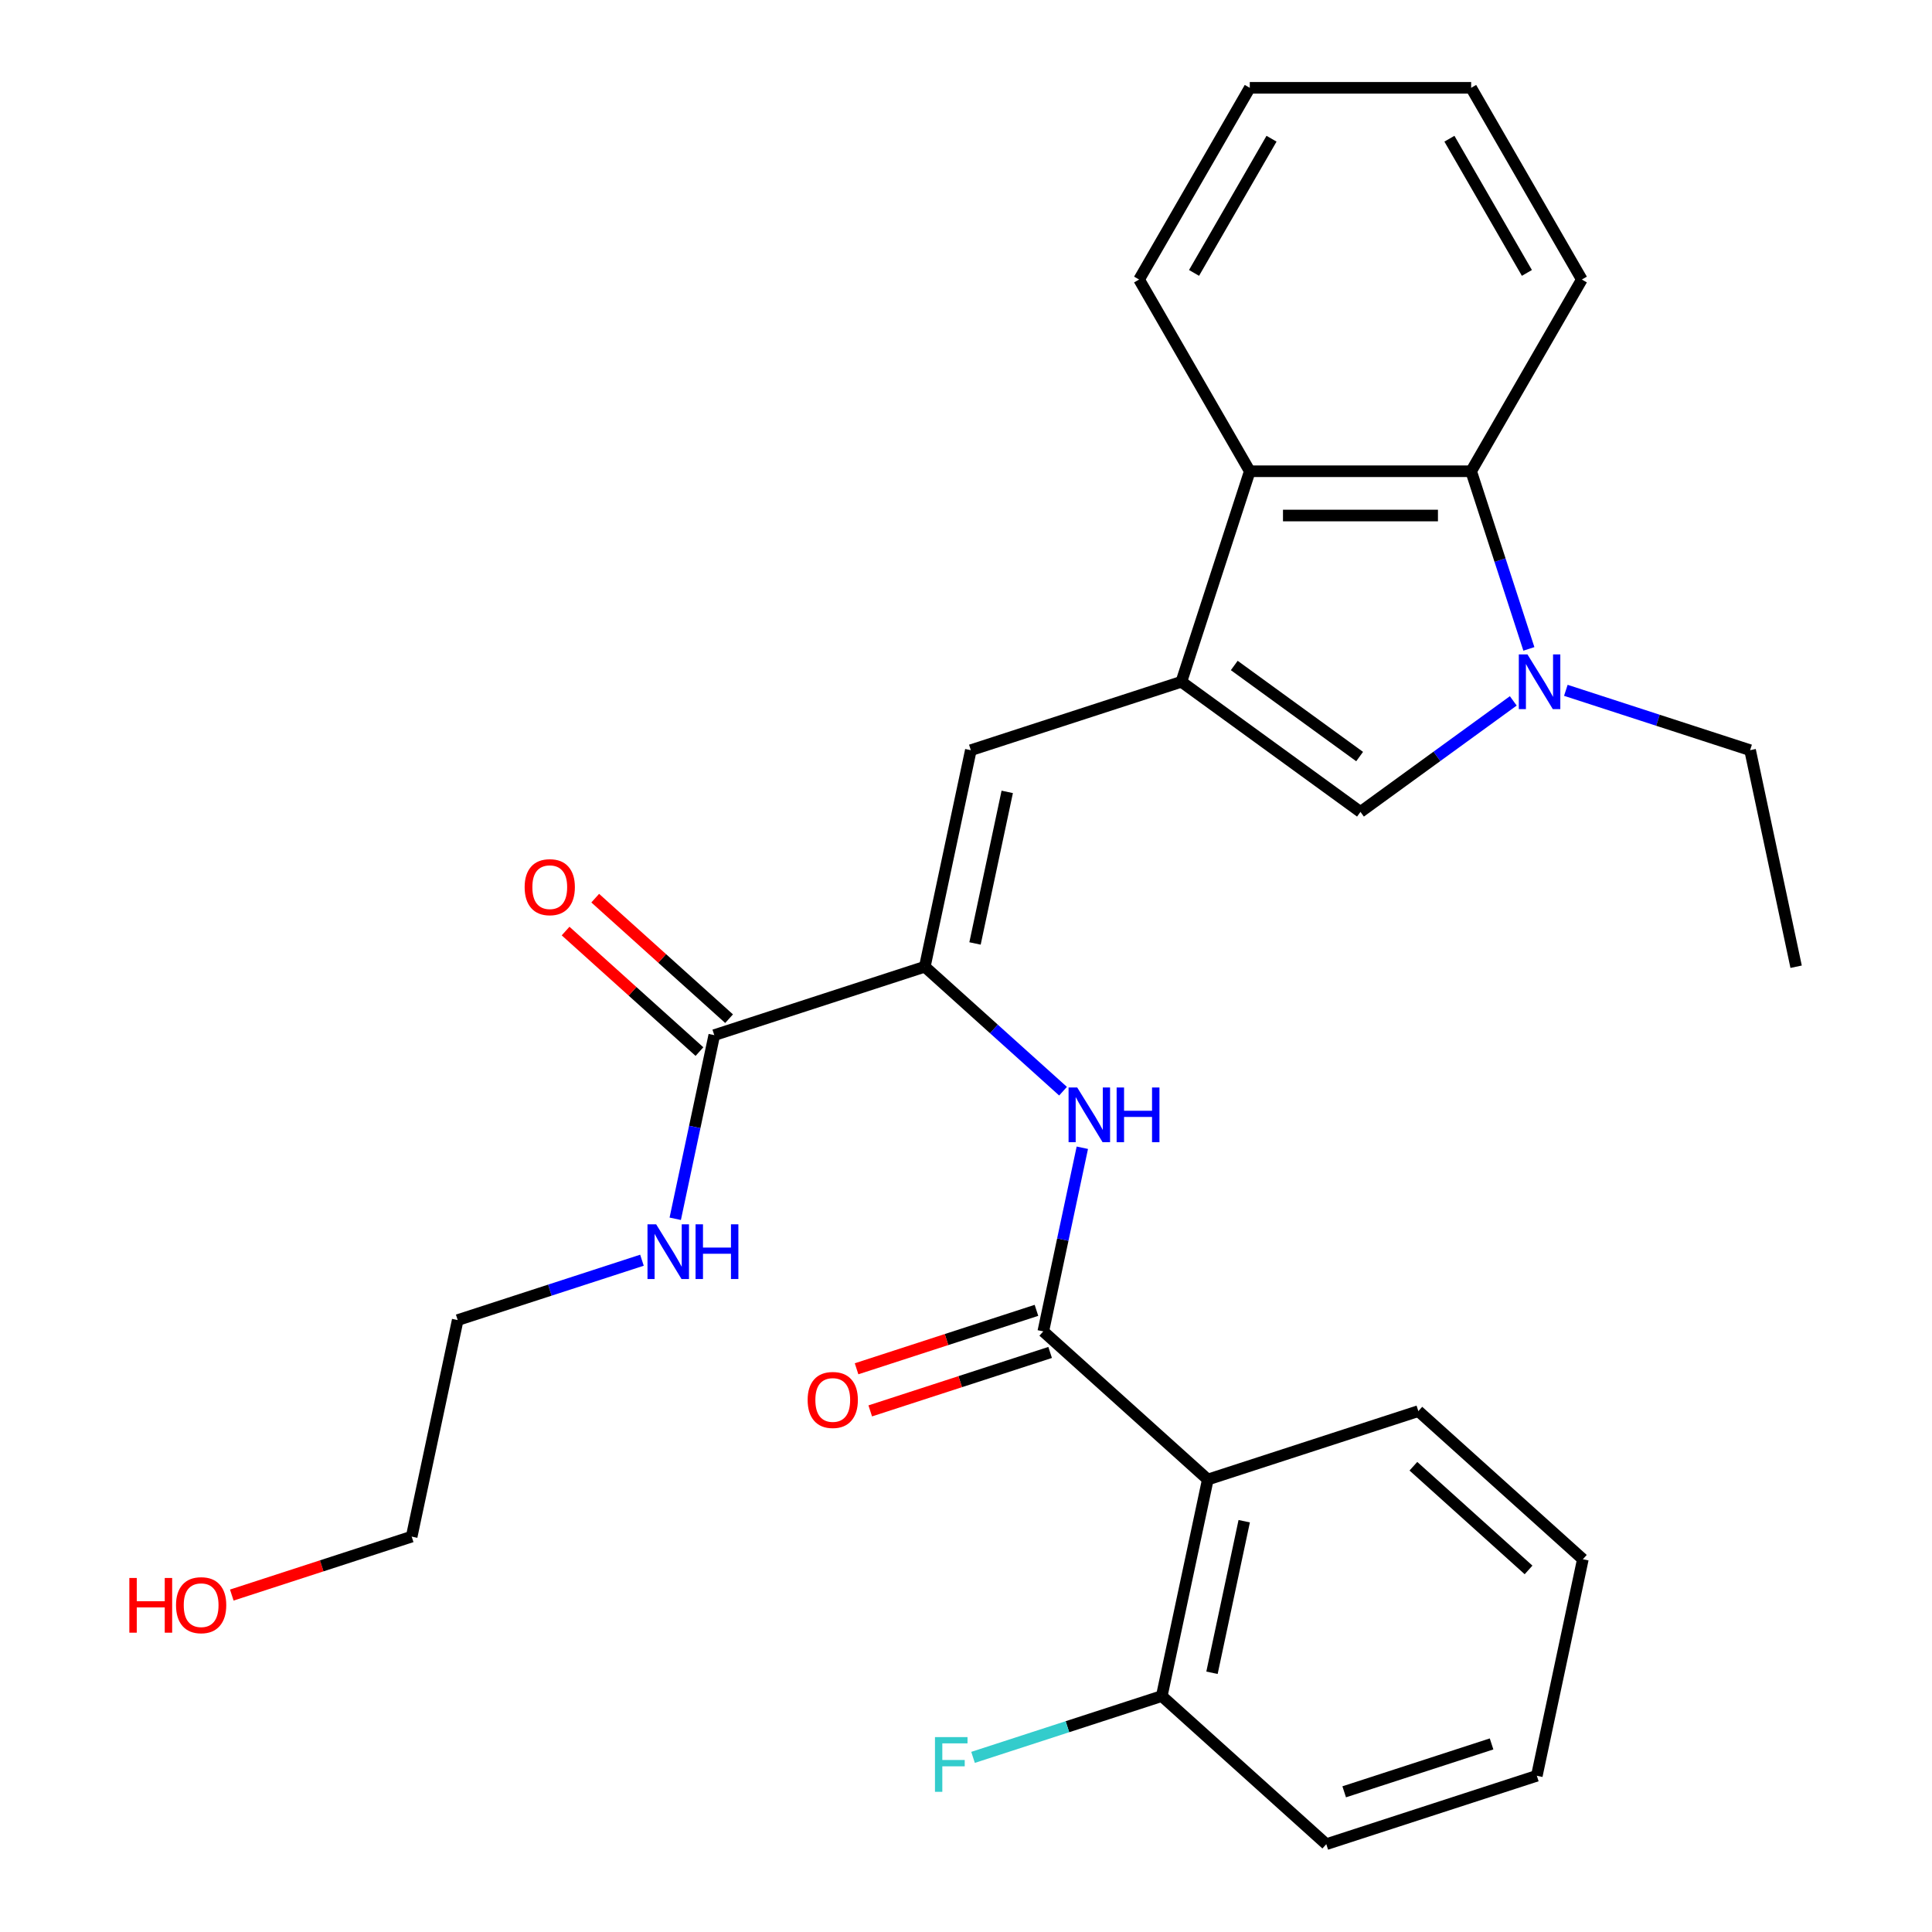 <?xml version='1.0' encoding='iso-8859-1'?>
<svg version='1.1' baseProfile='full'
              xmlns='http://www.w3.org/2000/svg'
                      xmlns:rdkit='http://www.rdkit.org/xml'
                      xmlns:xlink='http://www.w3.org/1999/xlink'
                  xml:space='preserve'
width='1000px' height='1000px' viewBox='0 0 1000 1000'>
<!-- END OF HEADER -->
<rect style='opacity:1.0;fill:#FFFFFF;stroke:none' width='1000' height='1000' x='0' y='0'> </rect>
<path class='bond-3' d='M 611.476,352.891 L 704.175,420.241' style='fill:none;fill-rule:evenodd;stroke:#000000;stroke-width:6px;stroke-linecap:butt;stroke-linejoin:miter;stroke-opacity:1' />
<path class='bond-3' d='M 638.851,344.454 L 703.74,391.599' style='fill:none;fill-rule:evenodd;stroke:#000000;stroke-width:6px;stroke-linecap:butt;stroke-linejoin:miter;stroke-opacity:1' />
<path class='bond-4' d='M 611.476,352.891 L 502.502,388.299' style='fill:none;fill-rule:evenodd;stroke:#000000;stroke-width:6px;stroke-linecap:butt;stroke-linejoin:miter;stroke-opacity:1' />
<path class='bond-7' d='M 611.476,352.891 L 646.884,243.917' style='fill:none;fill-rule:evenodd;stroke:#000000;stroke-width:6px;stroke-linecap:butt;stroke-linejoin:miter;stroke-opacity:1' />
<path class='bond-0' d='M 783.27,362.775 L 743.722,391.508' style='fill:none;fill-rule:evenodd;stroke:#0000FF;stroke-width:6px;stroke-linecap:butt;stroke-linejoin:miter;stroke-opacity:1' />
<path class='bond-0' d='M 743.722,391.508 L 704.175,420.241' style='fill:none;fill-rule:evenodd;stroke:#000000;stroke-width:6px;stroke-linecap:butt;stroke-linejoin:miter;stroke-opacity:1' />
<path class='bond-14' d='M 810.479,357.311 L 858.164,372.805' style='fill:none;fill-rule:evenodd;stroke:#0000FF;stroke-width:6px;stroke-linecap:butt;stroke-linejoin:miter;stroke-opacity:1' />
<path class='bond-14' d='M 858.164,372.805 L 905.848,388.299' style='fill:none;fill-rule:evenodd;stroke:#000000;stroke-width:6px;stroke-linecap:butt;stroke-linejoin:miter;stroke-opacity:1' />
<path class='bond-28' d='M 791.343,335.866 L 776.404,289.892' style='fill:none;fill-rule:evenodd;stroke:#0000FF;stroke-width:6px;stroke-linecap:butt;stroke-linejoin:miter;stroke-opacity:1' />
<path class='bond-28' d='M 776.404,289.892 L 761.466,243.917' style='fill:none;fill-rule:evenodd;stroke:#000000;stroke-width:6px;stroke-linecap:butt;stroke-linejoin:miter;stroke-opacity:1' />
<path class='bond-1' d='M 540.007,689.126 L 550.109,641.599' style='fill:none;fill-rule:evenodd;stroke:#000000;stroke-width:6px;stroke-linecap:butt;stroke-linejoin:miter;stroke-opacity:1' />
<path class='bond-1' d='M 550.109,641.599 L 560.212,594.072' style='fill:none;fill-rule:evenodd;stroke:#0000FF;stroke-width:6px;stroke-linecap:butt;stroke-linejoin:miter;stroke-opacity:1' />
<path class='bond-5' d='M 540.007,689.126 L 625.158,765.797' style='fill:none;fill-rule:evenodd;stroke:#000000;stroke-width:6px;stroke-linecap:butt;stroke-linejoin:miter;stroke-opacity:1' />
<path class='bond-11' d='M 536.466,678.229 L 489.912,693.355' style='fill:none;fill-rule:evenodd;stroke:#000000;stroke-width:6px;stroke-linecap:butt;stroke-linejoin:miter;stroke-opacity:1' />
<path class='bond-11' d='M 489.912,693.355 L 443.357,708.482' style='fill:none;fill-rule:evenodd;stroke:#FF0000;stroke-width:6px;stroke-linecap:butt;stroke-linejoin:miter;stroke-opacity:1' />
<path class='bond-11' d='M 543.548,700.024 L 496.993,715.15' style='fill:none;fill-rule:evenodd;stroke:#000000;stroke-width:6px;stroke-linecap:butt;stroke-linejoin:miter;stroke-opacity:1' />
<path class='bond-11' d='M 496.993,715.15 L 450.438,730.277' style='fill:none;fill-rule:evenodd;stroke:#FF0000;stroke-width:6px;stroke-linecap:butt;stroke-linejoin:miter;stroke-opacity:1' />
<path class='bond-2' d='M 478.679,500.377 L 502.502,388.299' style='fill:none;fill-rule:evenodd;stroke:#000000;stroke-width:6px;stroke-linecap:butt;stroke-linejoin:miter;stroke-opacity:1' />
<path class='bond-2' d='M 504.668,488.33 L 521.344,409.875' style='fill:none;fill-rule:evenodd;stroke:#000000;stroke-width:6px;stroke-linecap:butt;stroke-linejoin:miter;stroke-opacity:1' />
<path class='bond-6' d='M 478.679,500.377 L 514.452,532.588' style='fill:none;fill-rule:evenodd;stroke:#000000;stroke-width:6px;stroke-linecap:butt;stroke-linejoin:miter;stroke-opacity:1' />
<path class='bond-6' d='M 514.452,532.588 L 550.226,564.798' style='fill:none;fill-rule:evenodd;stroke:#0000FF;stroke-width:6px;stroke-linecap:butt;stroke-linejoin:miter;stroke-opacity:1' />
<path class='bond-9' d='M 478.679,500.377 L 369.705,535.785' style='fill:none;fill-rule:evenodd;stroke:#000000;stroke-width:6px;stroke-linecap:butt;stroke-linejoin:miter;stroke-opacity:1' />
<path class='bond-10' d='M 625.158,765.797 L 601.335,877.875' style='fill:none;fill-rule:evenodd;stroke:#000000;stroke-width:6px;stroke-linecap:butt;stroke-linejoin:miter;stroke-opacity:1' />
<path class='bond-10' d='M 644.001,787.373 L 627.325,865.828' style='fill:none;fill-rule:evenodd;stroke:#000000;stroke-width:6px;stroke-linecap:butt;stroke-linejoin:miter;stroke-opacity:1' />
<path class='bond-16' d='M 625.158,765.797 L 734.133,730.389' style='fill:none;fill-rule:evenodd;stroke:#000000;stroke-width:6px;stroke-linecap:butt;stroke-linejoin:miter;stroke-opacity:1' />
<path class='bond-8' d='M 646.884,243.917 L 761.466,243.917' style='fill:none;fill-rule:evenodd;stroke:#000000;stroke-width:6px;stroke-linecap:butt;stroke-linejoin:miter;stroke-opacity:1' />
<path class='bond-8' d='M 664.071,266.833 L 744.279,266.833' style='fill:none;fill-rule:evenodd;stroke:#000000;stroke-width:6px;stroke-linecap:butt;stroke-linejoin:miter;stroke-opacity:1' />
<path class='bond-18' d='M 646.884,243.917 L 589.593,144.686' style='fill:none;fill-rule:evenodd;stroke:#000000;stroke-width:6px;stroke-linecap:butt;stroke-linejoin:miter;stroke-opacity:1' />
<path class='bond-17' d='M 761.466,243.917 L 818.757,144.686' style='fill:none;fill-rule:evenodd;stroke:#000000;stroke-width:6px;stroke-linecap:butt;stroke-linejoin:miter;stroke-opacity:1' />
<path class='bond-12' d='M 377.372,527.27 L 342.729,496.077' style='fill:none;fill-rule:evenodd;stroke:#000000;stroke-width:6px;stroke-linecap:butt;stroke-linejoin:miter;stroke-opacity:1' />
<path class='bond-12' d='M 342.729,496.077 L 308.085,464.884' style='fill:none;fill-rule:evenodd;stroke:#FF0000;stroke-width:6px;stroke-linecap:butt;stroke-linejoin:miter;stroke-opacity:1' />
<path class='bond-12' d='M 362.038,544.3 L 327.394,513.107' style='fill:none;fill-rule:evenodd;stroke:#000000;stroke-width:6px;stroke-linecap:butt;stroke-linejoin:miter;stroke-opacity:1' />
<path class='bond-12' d='M 327.394,513.107 L 292.751,481.914' style='fill:none;fill-rule:evenodd;stroke:#FF0000;stroke-width:6px;stroke-linecap:butt;stroke-linejoin:miter;stroke-opacity:1' />
<path class='bond-13' d='M 369.705,535.785 L 359.603,583.312' style='fill:none;fill-rule:evenodd;stroke:#000000;stroke-width:6px;stroke-linecap:butt;stroke-linejoin:miter;stroke-opacity:1' />
<path class='bond-13' d='M 359.603,583.312 L 349.501,630.839' style='fill:none;fill-rule:evenodd;stroke:#0000FF;stroke-width:6px;stroke-linecap:butt;stroke-linejoin:miter;stroke-opacity:1' />
<path class='bond-15' d='M 601.335,877.875 L 552.491,893.746' style='fill:none;fill-rule:evenodd;stroke:#000000;stroke-width:6px;stroke-linecap:butt;stroke-linejoin:miter;stroke-opacity:1' />
<path class='bond-15' d='M 552.491,893.746 L 503.646,909.616' style='fill:none;fill-rule:evenodd;stroke:#33CCCC;stroke-width:6px;stroke-linecap:butt;stroke-linejoin:miter;stroke-opacity:1' />
<path class='bond-20' d='M 601.335,877.875 L 686.487,954.545' style='fill:none;fill-rule:evenodd;stroke:#000000;stroke-width:6px;stroke-linecap:butt;stroke-linejoin:miter;stroke-opacity:1' />
<path class='bond-21' d='M 332.277,652.284 L 284.592,667.778' style='fill:none;fill-rule:evenodd;stroke:#0000FF;stroke-width:6px;stroke-linecap:butt;stroke-linejoin:miter;stroke-opacity:1' />
<path class='bond-21' d='M 284.592,667.778 L 236.908,683.271' style='fill:none;fill-rule:evenodd;stroke:#000000;stroke-width:6px;stroke-linecap:butt;stroke-linejoin:miter;stroke-opacity:1' />
<path class='bond-23' d='M 905.848,388.299 L 929.671,500.377' style='fill:none;fill-rule:evenodd;stroke:#000000;stroke-width:6px;stroke-linecap:butt;stroke-linejoin:miter;stroke-opacity:1' />
<path class='bond-24' d='M 734.133,730.389 L 819.284,807.059' style='fill:none;fill-rule:evenodd;stroke:#000000;stroke-width:6px;stroke-linecap:butt;stroke-linejoin:miter;stroke-opacity:1' />
<path class='bond-24' d='M 731.571,758.92 L 791.177,812.589' style='fill:none;fill-rule:evenodd;stroke:#000000;stroke-width:6px;stroke-linecap:butt;stroke-linejoin:miter;stroke-opacity:1' />
<path class='bond-29' d='M 818.757,144.686 L 761.466,45.455' style='fill:none;fill-rule:evenodd;stroke:#000000;stroke-width:6px;stroke-linecap:butt;stroke-linejoin:miter;stroke-opacity:1' />
<path class='bond-29' d='M 790.318,141.259 L 750.214,71.797' style='fill:none;fill-rule:evenodd;stroke:#000000;stroke-width:6px;stroke-linecap:butt;stroke-linejoin:miter;stroke-opacity:1' />
<path class='bond-26' d='M 589.593,144.686 L 646.884,45.455' style='fill:none;fill-rule:evenodd;stroke:#000000;stroke-width:6px;stroke-linecap:butt;stroke-linejoin:miter;stroke-opacity:1' />
<path class='bond-26' d='M 618.033,141.259 L 658.137,71.797' style='fill:none;fill-rule:evenodd;stroke:#000000;stroke-width:6px;stroke-linecap:butt;stroke-linejoin:miter;stroke-opacity:1' />
<path class='bond-19' d='M 119.975,825.603 L 166.53,810.476' style='fill:none;fill-rule:evenodd;stroke:#FF0000;stroke-width:6px;stroke-linecap:butt;stroke-linejoin:miter;stroke-opacity:1' />
<path class='bond-19' d='M 166.53,810.476 L 213.085,795.35' style='fill:none;fill-rule:evenodd;stroke:#000000;stroke-width:6px;stroke-linecap:butt;stroke-linejoin:miter;stroke-opacity:1' />
<path class='bond-30' d='M 686.487,954.545 L 795.461,919.138' style='fill:none;fill-rule:evenodd;stroke:#000000;stroke-width:6px;stroke-linecap:butt;stroke-linejoin:miter;stroke-opacity:1' />
<path class='bond-30' d='M 695.751,927.439 L 772.033,902.654' style='fill:none;fill-rule:evenodd;stroke:#000000;stroke-width:6px;stroke-linecap:butt;stroke-linejoin:miter;stroke-opacity:1' />
<path class='bond-22' d='M 236.908,683.271 L 213.085,795.35' style='fill:none;fill-rule:evenodd;stroke:#000000;stroke-width:6px;stroke-linecap:butt;stroke-linejoin:miter;stroke-opacity:1' />
<path class='bond-27' d='M 819.284,807.059 L 795.461,919.138' style='fill:none;fill-rule:evenodd;stroke:#000000;stroke-width:6px;stroke-linecap:butt;stroke-linejoin:miter;stroke-opacity:1' />
<path class='bond-25' d='M 761.466,45.455 L 646.884,45.455' style='fill:none;fill-rule:evenodd;stroke:#000000;stroke-width:6px;stroke-linecap:butt;stroke-linejoin:miter;stroke-opacity:1' />
<path  class='atom-1' d='M 790.614 338.731
L 799.894 353.731
Q 800.814 355.211, 802.294 357.891
Q 803.774 360.571, 803.854 360.731
L 803.854 338.731
L 807.614 338.731
L 807.614 367.051
L 803.734 367.051
L 793.774 350.651
Q 792.614 348.731, 791.374 346.531
Q 790.174 344.331, 789.814 343.651
L 789.814 367.051
L 786.134 367.051
L 786.134 338.731
L 790.614 338.731
' fill='#0000FF'/>
<path  class='atom-7' d='M 557.57 562.888
L 566.85 577.888
Q 567.77 579.368, 569.25 582.048
Q 570.73 584.728, 570.81 584.888
L 570.81 562.888
L 574.57 562.888
L 574.57 591.208
L 570.69 591.208
L 560.73 574.808
Q 559.57 572.888, 558.33 570.688
Q 557.13 568.488, 556.77 567.808
L 556.77 591.208
L 553.09 591.208
L 553.09 562.888
L 557.57 562.888
' fill='#0000FF'/>
<path  class='atom-7' d='M 577.97 562.888
L 581.81 562.888
L 581.81 574.928
L 596.29 574.928
L 596.29 562.888
L 600.13 562.888
L 600.13 591.208
L 596.29 591.208
L 596.29 578.128
L 581.81 578.128
L 581.81 591.208
L 577.97 591.208
L 577.97 562.888
' fill='#0000FF'/>
<path  class='atom-12' d='M 418.033 724.614
Q 418.033 717.814, 421.393 714.014
Q 424.753 710.214, 431.033 710.214
Q 437.313 710.214, 440.673 714.014
Q 444.033 717.814, 444.033 724.614
Q 444.033 731.494, 440.633 735.414
Q 437.233 739.294, 431.033 739.294
Q 424.793 739.294, 421.393 735.414
Q 418.033 731.534, 418.033 724.614
M 431.033 736.094
Q 435.353 736.094, 437.673 733.214
Q 440.033 730.294, 440.033 724.614
Q 440.033 719.054, 437.673 716.254
Q 435.353 713.414, 431.033 713.414
Q 426.713 713.414, 424.353 716.214
Q 422.033 719.014, 422.033 724.614
Q 422.033 730.334, 424.353 733.214
Q 426.713 736.094, 431.033 736.094
' fill='#FF0000'/>
<path  class='atom-13' d='M 271.554 459.195
Q 271.554 452.395, 274.914 448.595
Q 278.274 444.795, 284.554 444.795
Q 290.834 444.795, 294.194 448.595
Q 297.554 452.395, 297.554 459.195
Q 297.554 466.075, 294.154 469.995
Q 290.754 473.875, 284.554 473.875
Q 278.314 473.875, 274.914 469.995
Q 271.554 466.115, 271.554 459.195
M 284.554 470.675
Q 288.874 470.675, 291.194 467.795
Q 293.554 464.875, 293.554 459.195
Q 293.554 453.635, 291.194 450.835
Q 288.874 447.995, 284.554 447.995
Q 280.234 447.995, 277.874 450.795
Q 275.554 453.595, 275.554 459.195
Q 275.554 464.915, 277.874 467.795
Q 280.234 470.675, 284.554 470.675
' fill='#FF0000'/>
<path  class='atom-14' d='M 339.622 633.703
L 348.902 648.703
Q 349.822 650.183, 351.302 652.863
Q 352.782 655.543, 352.862 655.703
L 352.862 633.703
L 356.622 633.703
L 356.622 662.023
L 352.742 662.023
L 342.782 645.623
Q 341.622 643.703, 340.382 641.503
Q 339.182 639.303, 338.822 638.623
L 338.822 662.023
L 335.142 662.023
L 335.142 633.703
L 339.622 633.703
' fill='#0000FF'/>
<path  class='atom-14' d='M 360.022 633.703
L 363.862 633.703
L 363.862 645.743
L 378.342 645.743
L 378.342 633.703
L 382.182 633.703
L 382.182 662.023
L 378.342 662.023
L 378.342 648.943
L 363.862 648.943
L 363.862 662.023
L 360.022 662.023
L 360.022 633.703
' fill='#0000FF'/>
<path  class='atom-16' d='M 483.941 899.123
L 500.781 899.123
L 500.781 902.363
L 487.741 902.363
L 487.741 910.963
L 499.341 910.963
L 499.341 914.243
L 487.741 914.243
L 487.741 927.443
L 483.941 927.443
L 483.941 899.123
' fill='#33CCCC'/>
<path  class='atom-20' d='M 66.95 816.758
L 70.79 816.758
L 70.79 828.798
L 85.27 828.798
L 85.27 816.758
L 89.11 816.758
L 89.11 845.078
L 85.27 845.078
L 85.27 831.998
L 70.79 831.998
L 70.79 845.078
L 66.95 845.078
L 66.95 816.758
' fill='#FF0000'/>
<path  class='atom-20' d='M 91.11 830.838
Q 91.11 824.038, 94.47 820.238
Q 97.83 816.438, 104.11 816.438
Q 110.39 816.438, 113.75 820.238
Q 117.11 824.038, 117.11 830.838
Q 117.11 837.718, 113.71 841.638
Q 110.31 845.518, 104.11 845.518
Q 97.87 845.518, 94.47 841.638
Q 91.11 837.758, 91.11 830.838
M 104.11 842.318
Q 108.43 842.318, 110.75 839.438
Q 113.11 836.518, 113.11 830.838
Q 113.11 825.278, 110.75 822.478
Q 108.43 819.638, 104.11 819.638
Q 99.79 819.638, 97.43 822.438
Q 95.11 825.238, 95.11 830.838
Q 95.11 836.558, 97.43 839.438
Q 99.79 842.318, 104.11 842.318
' fill='#FF0000'/>
</svg>
